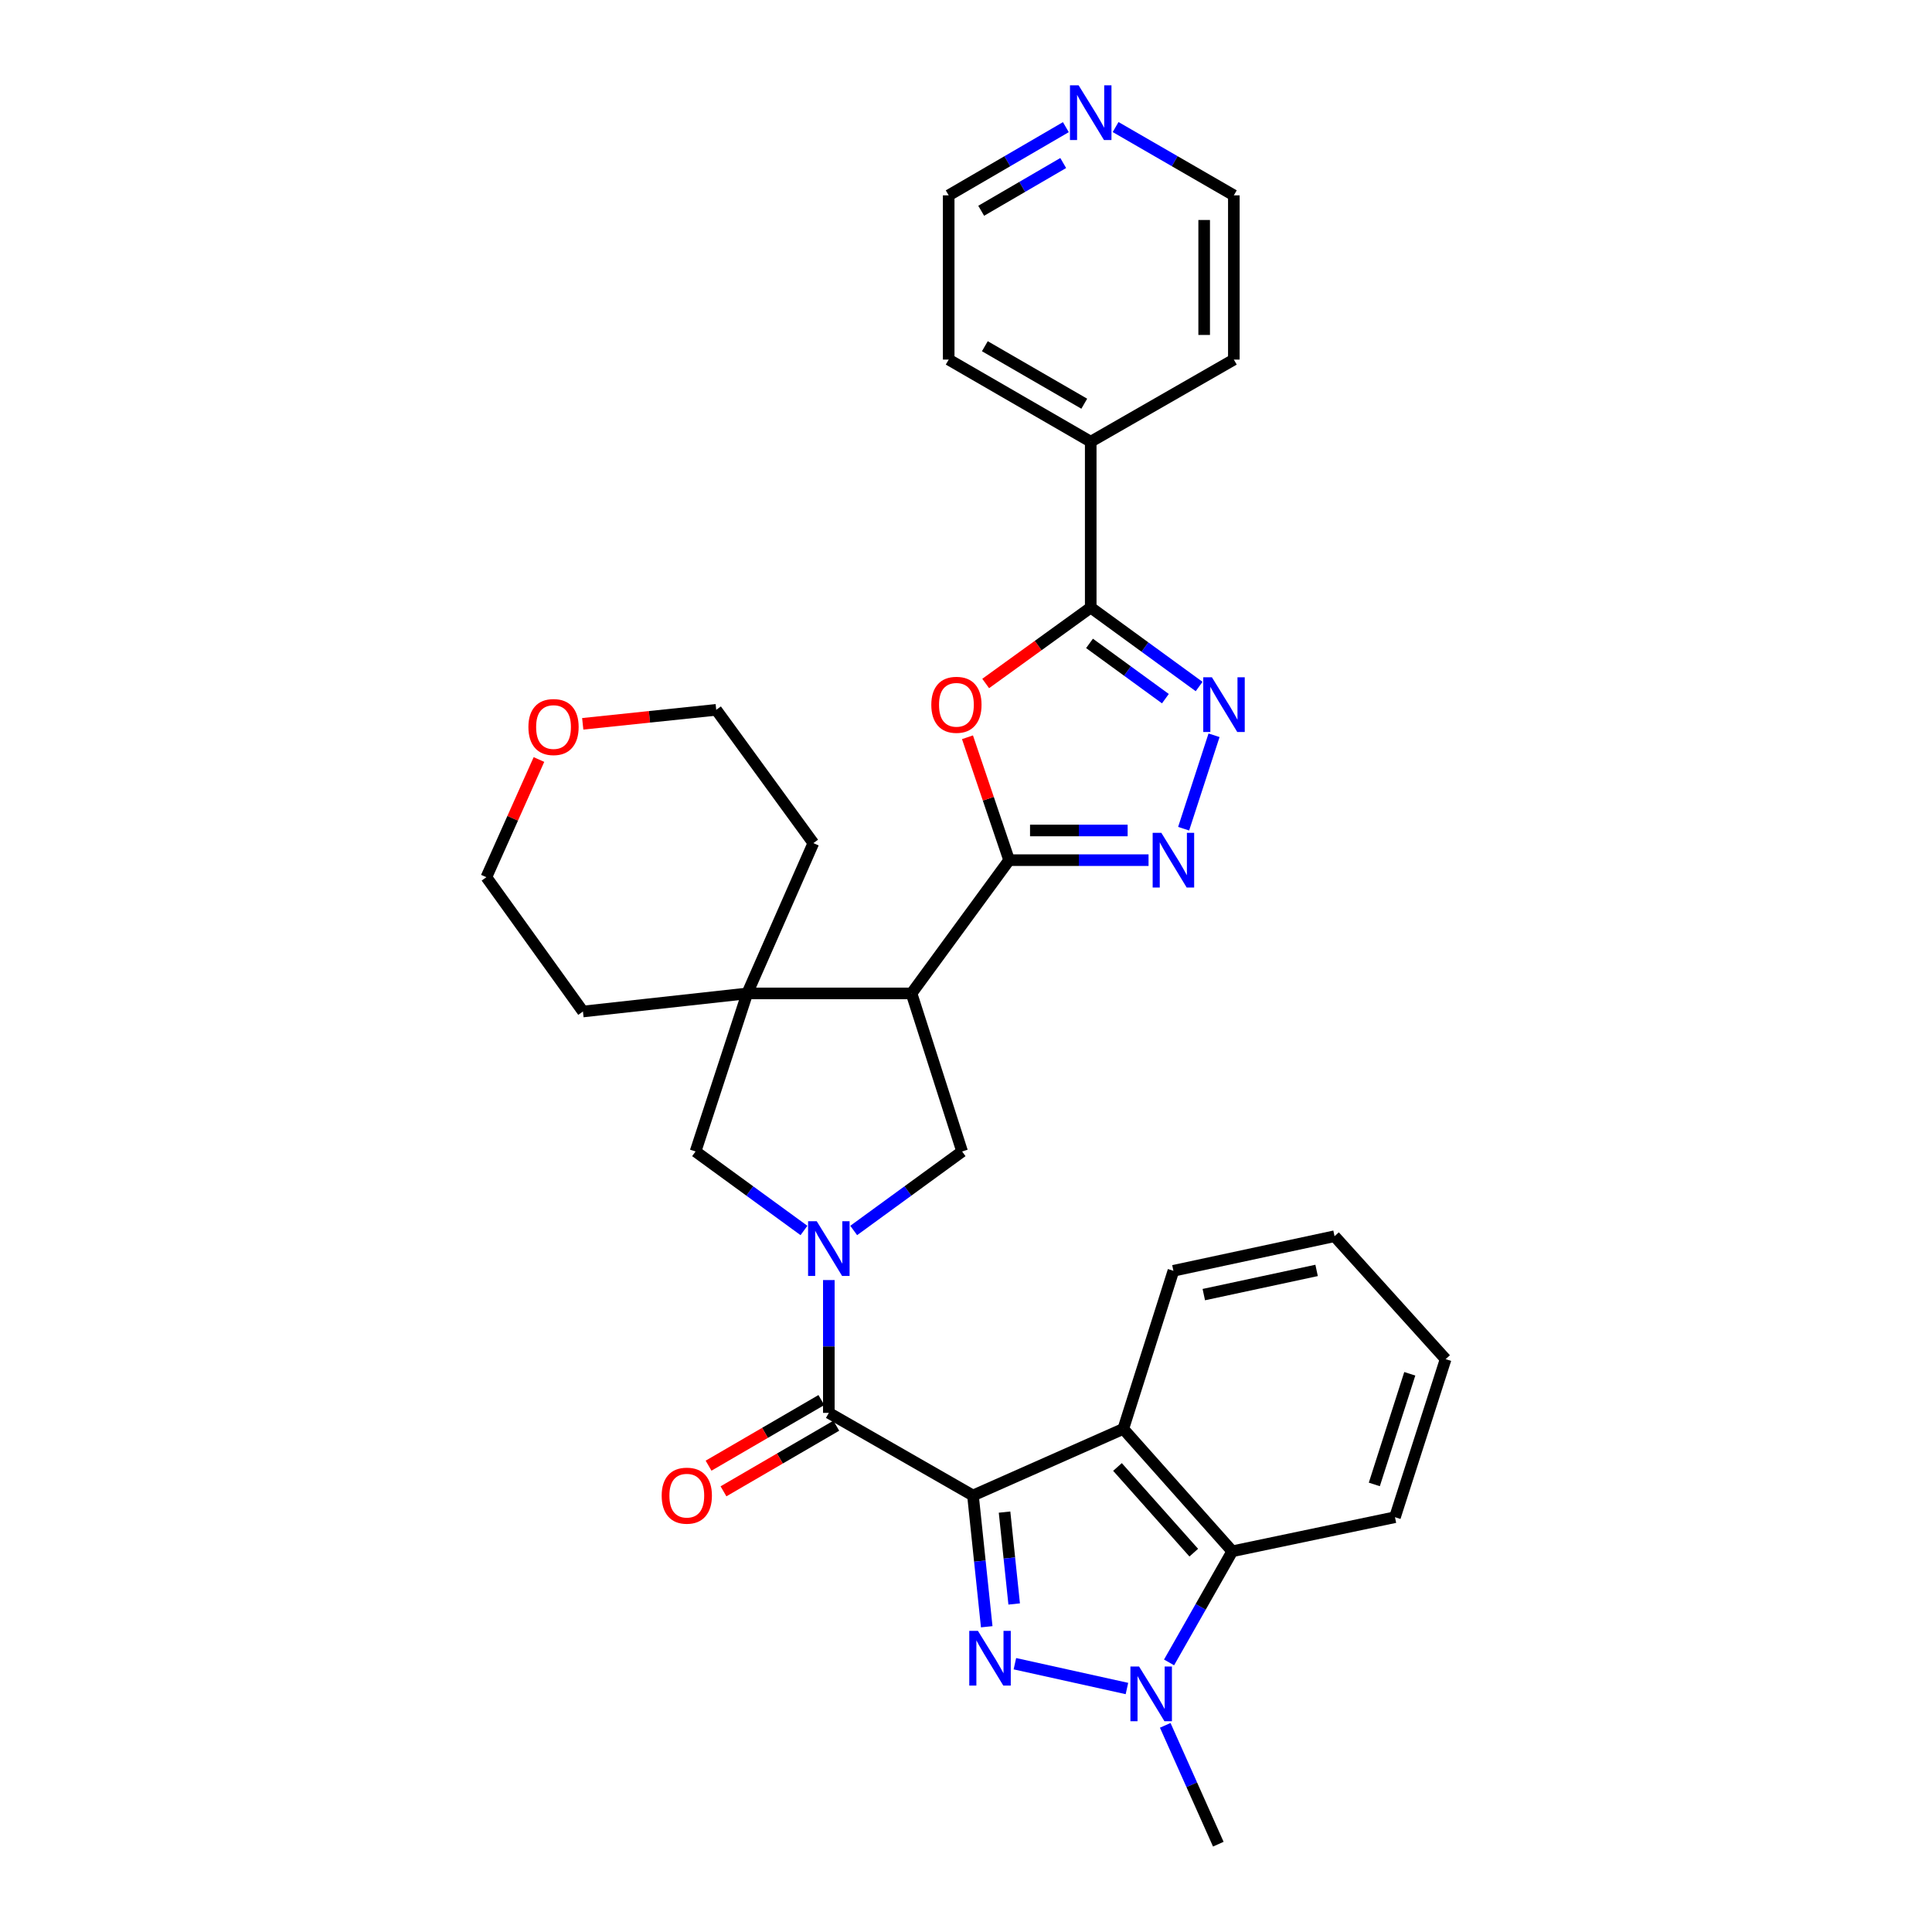 <?xml version='1.0' encoding='iso-8859-1'?>
<svg version='1.1' baseProfile='full'
              xmlns='http://www.w3.org/2000/svg'
                      xmlns:rdkit='http://www.rdkit.org/xml'
                      xmlns:xlink='http://www.w3.org/1999/xlink'
                  xml:space='preserve'
width='1000px' height='1000px' viewBox='0 0 1000 1000'>
<!-- END OF HEADER -->
<rect style='opacity:1.0;fill:#FFFFFF;stroke:none' width='1000' height='1000' x='0' y='0'> </rect>
<path class='bond-0' d='M 503.609,774.069 L 507.168,808.038' style='fill:none;fill-rule:evenodd;stroke:#000000;stroke-width:6px;stroke-linecap:butt;stroke-linejoin:miter;stroke-opacity:1' />
<path class='bond-0' d='M 507.168,808.038 L 510.726,842.007' style='fill:none;fill-rule:evenodd;stroke:#0000FF;stroke-width:6px;stroke-linecap:butt;stroke-linejoin:miter;stroke-opacity:1' />
<path class='bond-0' d='M 519.951,782.66 L 522.442,806.438' style='fill:none;fill-rule:evenodd;stroke:#000000;stroke-width:6px;stroke-linecap:butt;stroke-linejoin:miter;stroke-opacity:1' />
<path class='bond-0' d='M 522.442,806.438 L 524.933,830.216' style='fill:none;fill-rule:evenodd;stroke:#0000FF;stroke-width:6px;stroke-linecap:butt;stroke-linejoin:miter;stroke-opacity:1' />
<path class='bond-2' d='M 503.609,774.069 L 429.002,731.305' style='fill:none;fill-rule:evenodd;stroke:#000000;stroke-width:6px;stroke-linecap:butt;stroke-linejoin:miter;stroke-opacity:1' />
<path class='bond-6' d='M 503.609,774.069 L 581.416,739.59' style='fill:none;fill-rule:evenodd;stroke:#000000;stroke-width:6px;stroke-linecap:butt;stroke-linejoin:miter;stroke-opacity:1' />
<path class='bond-4' d='M 525.307,861.134 L 583.298,873.97' style='fill:none;fill-rule:evenodd;stroke:#0000FF;stroke-width:6px;stroke-linecap:butt;stroke-linejoin:miter;stroke-opacity:1' />
<path class='bond-1' d='M 429.002,662.558 L 429.002,696.931' style='fill:none;fill-rule:evenodd;stroke:#0000FF;stroke-width:6px;stroke-linecap:butt;stroke-linejoin:miter;stroke-opacity:1' />
<path class='bond-1' d='M 429.002,696.931 L 429.002,731.305' style='fill:none;fill-rule:evenodd;stroke:#000000;stroke-width:6px;stroke-linecap:butt;stroke-linejoin:miter;stroke-opacity:1' />
<path class='bond-11' d='M 441.876,636.89 L 469.931,616.444' style='fill:none;fill-rule:evenodd;stroke:#0000FF;stroke-width:6px;stroke-linecap:butt;stroke-linejoin:miter;stroke-opacity:1' />
<path class='bond-11' d='M 469.931,616.444 L 497.986,595.999' style='fill:none;fill-rule:evenodd;stroke:#000000;stroke-width:6px;stroke-linecap:butt;stroke-linejoin:miter;stroke-opacity:1' />
<path class='bond-14' d='M 416.128,636.89 L 388.073,616.444' style='fill:none;fill-rule:evenodd;stroke:#0000FF;stroke-width:6px;stroke-linecap:butt;stroke-linejoin:miter;stroke-opacity:1' />
<path class='bond-14' d='M 388.073,616.444 L 360.018,595.999' style='fill:none;fill-rule:evenodd;stroke:#000000;stroke-width:6px;stroke-linecap:butt;stroke-linejoin:miter;stroke-opacity:1' />
<path class='bond-15' d='M 425.141,724.667 L 395.947,741.65' style='fill:none;fill-rule:evenodd;stroke:#000000;stroke-width:6px;stroke-linecap:butt;stroke-linejoin:miter;stroke-opacity:1' />
<path class='bond-15' d='M 395.947,741.65 L 366.753,758.632' style='fill:none;fill-rule:evenodd;stroke:#FF0000;stroke-width:6px;stroke-linecap:butt;stroke-linejoin:miter;stroke-opacity:1' />
<path class='bond-15' d='M 432.864,737.943 L 403.669,754.925' style='fill:none;fill-rule:evenodd;stroke:#000000;stroke-width:6px;stroke-linecap:butt;stroke-linejoin:miter;stroke-opacity:1' />
<path class='bond-15' d='M 403.669,754.925 L 374.475,771.908' style='fill:none;fill-rule:evenodd;stroke:#FF0000;stroke-width:6px;stroke-linecap:butt;stroke-linejoin:miter;stroke-opacity:1' />
<path class='bond-3' d='M 522.321,445.215 L 471.801,514.191' style='fill:none;fill-rule:evenodd;stroke:#000000;stroke-width:6px;stroke-linecap:butt;stroke-linejoin:miter;stroke-opacity:1' />
<path class='bond-7' d='M 522.321,445.215 L 511.543,413.411' style='fill:none;fill-rule:evenodd;stroke:#000000;stroke-width:6px;stroke-linecap:butt;stroke-linejoin:miter;stroke-opacity:1' />
<path class='bond-7' d='M 511.543,413.411 L 500.765,381.606' style='fill:none;fill-rule:evenodd;stroke:#FF0000;stroke-width:6px;stroke-linecap:butt;stroke-linejoin:miter;stroke-opacity:1' />
<path class='bond-8' d='M 522.321,445.215 L 558.404,445.215' style='fill:none;fill-rule:evenodd;stroke:#000000;stroke-width:6px;stroke-linecap:butt;stroke-linejoin:miter;stroke-opacity:1' />
<path class='bond-8' d='M 558.404,445.215 L 594.488,445.215' style='fill:none;fill-rule:evenodd;stroke:#0000FF;stroke-width:6px;stroke-linecap:butt;stroke-linejoin:miter;stroke-opacity:1' />
<path class='bond-8' d='M 533.146,429.857 L 558.404,429.857' style='fill:none;fill-rule:evenodd;stroke:#000000;stroke-width:6px;stroke-linecap:butt;stroke-linejoin:miter;stroke-opacity:1' />
<path class='bond-8' d='M 558.404,429.857 L 583.663,429.857' style='fill:none;fill-rule:evenodd;stroke:#0000FF;stroke-width:6px;stroke-linecap:butt;stroke-linejoin:miter;stroke-opacity:1' />
<path class='bond-19' d='M 603.121,893.038 L 616.858,923.792' style='fill:none;fill-rule:evenodd;stroke:#0000FF;stroke-width:6px;stroke-linecap:butt;stroke-linejoin:miter;stroke-opacity:1' />
<path class='bond-19' d='M 616.858,923.792 L 630.596,954.545' style='fill:none;fill-rule:evenodd;stroke:#000000;stroke-width:6px;stroke-linecap:butt;stroke-linejoin:miter;stroke-opacity:1' />
<path class='bond-32' d='M 605.105,860.465 L 621.464,831.704' style='fill:none;fill-rule:evenodd;stroke:#0000FF;stroke-width:6px;stroke-linecap:butt;stroke-linejoin:miter;stroke-opacity:1' />
<path class='bond-32' d='M 621.464,831.704 L 637.823,802.943' style='fill:none;fill-rule:evenodd;stroke:#000000;stroke-width:6px;stroke-linecap:butt;stroke-linejoin:miter;stroke-opacity:1' />
<path class='bond-5' d='M 471.801,514.191 L 497.986,595.999' style='fill:none;fill-rule:evenodd;stroke:#000000;stroke-width:6px;stroke-linecap:butt;stroke-linejoin:miter;stroke-opacity:1' />
<path class='bond-34' d='M 471.801,514.191 L 386.767,514.191' style='fill:none;fill-rule:evenodd;stroke:#000000;stroke-width:6px;stroke-linecap:butt;stroke-linejoin:miter;stroke-opacity:1' />
<path class='bond-13' d='M 581.416,739.59 L 637.823,802.943' style='fill:none;fill-rule:evenodd;stroke:#000000;stroke-width:6px;stroke-linecap:butt;stroke-linejoin:miter;stroke-opacity:1' />
<path class='bond-13' d='M 578.406,759.306 L 617.891,803.653' style='fill:none;fill-rule:evenodd;stroke:#000000;stroke-width:6px;stroke-linecap:butt;stroke-linejoin:miter;stroke-opacity:1' />
<path class='bond-20' d='M 581.416,739.59 L 607.354,657.756' style='fill:none;fill-rule:evenodd;stroke:#000000;stroke-width:6px;stroke-linecap:butt;stroke-linejoin:miter;stroke-opacity:1' />
<path class='bond-10' d='M 510.187,353.774 L 537.371,334.124' style='fill:none;fill-rule:evenodd;stroke:#FF0000;stroke-width:6px;stroke-linecap:butt;stroke-linejoin:miter;stroke-opacity:1' />
<path class='bond-10' d='M 537.371,334.124 L 564.556,314.474' style='fill:none;fill-rule:evenodd;stroke:#000000;stroke-width:6px;stroke-linecap:butt;stroke-linejoin:miter;stroke-opacity:1' />
<path class='bond-9' d='M 612.649,428.939 L 628.384,380.57' style='fill:none;fill-rule:evenodd;stroke:#0000FF;stroke-width:6px;stroke-linecap:butt;stroke-linejoin:miter;stroke-opacity:1' />
<path class='bond-36' d='M 620.666,355.344 L 592.611,334.909' style='fill:none;fill-rule:evenodd;stroke:#0000FF;stroke-width:6px;stroke-linecap:butt;stroke-linejoin:miter;stroke-opacity:1' />
<path class='bond-36' d='M 592.611,334.909 L 564.556,314.474' style='fill:none;fill-rule:evenodd;stroke:#000000;stroke-width:6px;stroke-linecap:butt;stroke-linejoin:miter;stroke-opacity:1' />
<path class='bond-36' d='M 603.207,361.628 L 583.569,347.324' style='fill:none;fill-rule:evenodd;stroke:#0000FF;stroke-width:6px;stroke-linecap:butt;stroke-linejoin:miter;stroke-opacity:1' />
<path class='bond-36' d='M 583.569,347.324 L 563.93,333.019' style='fill:none;fill-rule:evenodd;stroke:#000000;stroke-width:6px;stroke-linecap:butt;stroke-linejoin:miter;stroke-opacity:1' />
<path class='bond-16' d='M 564.556,314.474 L 564.556,228.63' style='fill:none;fill-rule:evenodd;stroke:#000000;stroke-width:6px;stroke-linecap:butt;stroke-linejoin:miter;stroke-opacity:1' />
<path class='bond-12' d='M 386.767,514.191 L 360.018,595.999' style='fill:none;fill-rule:evenodd;stroke:#000000;stroke-width:6px;stroke-linecap:butt;stroke-linejoin:miter;stroke-opacity:1' />
<path class='bond-21' d='M 386.767,514.191 L 420.99,436.393' style='fill:none;fill-rule:evenodd;stroke:#000000;stroke-width:6px;stroke-linecap:butt;stroke-linejoin:miter;stroke-opacity:1' />
<path class='bond-22' d='M 386.767,514.191 L 301.734,523.551' style='fill:none;fill-rule:evenodd;stroke:#000000;stroke-width:6px;stroke-linecap:butt;stroke-linejoin:miter;stroke-opacity:1' />
<path class='bond-23' d='M 637.823,802.943 L 722.037,785.298' style='fill:none;fill-rule:evenodd;stroke:#000000;stroke-width:6px;stroke-linecap:butt;stroke-linejoin:miter;stroke-opacity:1' />
<path class='bond-28' d='M 564.556,228.63 L 638.634,186.122' style='fill:none;fill-rule:evenodd;stroke:#000000;stroke-width:6px;stroke-linecap:butt;stroke-linejoin:miter;stroke-opacity:1' />
<path class='bond-29' d='M 564.556,228.63 L 491.041,186.122' style='fill:none;fill-rule:evenodd;stroke:#000000;stroke-width:6px;stroke-linecap:butt;stroke-linejoin:miter;stroke-opacity:1' />
<path class='bond-29' d='M 561.216,208.959 L 509.756,179.203' style='fill:none;fill-rule:evenodd;stroke:#000000;stroke-width:6px;stroke-linecap:butt;stroke-linejoin:miter;stroke-opacity:1' />
<path class='bond-17' d='M 551.689,65.814 L 521.365,83.464' style='fill:none;fill-rule:evenodd;stroke:#0000FF;stroke-width:6px;stroke-linecap:butt;stroke-linejoin:miter;stroke-opacity:1' />
<path class='bond-17' d='M 521.365,83.464 L 491.041,101.114' style='fill:none;fill-rule:evenodd;stroke:#000000;stroke-width:6px;stroke-linecap:butt;stroke-linejoin:miter;stroke-opacity:1' />
<path class='bond-17' d='M 550.318,84.382 L 529.091,96.738' style='fill:none;fill-rule:evenodd;stroke:#0000FF;stroke-width:6px;stroke-linecap:butt;stroke-linejoin:miter;stroke-opacity:1' />
<path class='bond-17' d='M 529.091,96.738 L 507.864,109.093' style='fill:none;fill-rule:evenodd;stroke:#000000;stroke-width:6px;stroke-linecap:butt;stroke-linejoin:miter;stroke-opacity:1' />
<path class='bond-37' d='M 577.434,65.764 L 608.034,83.439' style='fill:none;fill-rule:evenodd;stroke:#0000FF;stroke-width:6px;stroke-linecap:butt;stroke-linejoin:miter;stroke-opacity:1' />
<path class='bond-37' d='M 608.034,83.439 L 638.634,101.114' style='fill:none;fill-rule:evenodd;stroke:#000000;stroke-width:6px;stroke-linecap:butt;stroke-linejoin:miter;stroke-opacity:1' />
<path class='bond-18' d='M 278.958,393.122 L 265.35,423.58' style='fill:none;fill-rule:evenodd;stroke:#FF0000;stroke-width:6px;stroke-linecap:butt;stroke-linejoin:miter;stroke-opacity:1' />
<path class='bond-18' d='M 265.35,423.58 L 251.743,454.038' style='fill:none;fill-rule:evenodd;stroke:#000000;stroke-width:6px;stroke-linecap:butt;stroke-linejoin:miter;stroke-opacity:1' />
<path class='bond-35' d='M 301.62,374.648 L 336.169,371.028' style='fill:none;fill-rule:evenodd;stroke:#FF0000;stroke-width:6px;stroke-linecap:butt;stroke-linejoin:miter;stroke-opacity:1' />
<path class='bond-35' d='M 336.169,371.028 L 370.718,367.409' style='fill:none;fill-rule:evenodd;stroke:#000000;stroke-width:6px;stroke-linecap:butt;stroke-linejoin:miter;stroke-opacity:1' />
<path class='bond-30' d='M 607.354,657.756 L 690.758,639.864' style='fill:none;fill-rule:evenodd;stroke:#000000;stroke-width:6px;stroke-linecap:butt;stroke-linejoin:miter;stroke-opacity:1' />
<path class='bond-30' d='M 623.086,670.089 L 681.469,657.564' style='fill:none;fill-rule:evenodd;stroke:#000000;stroke-width:6px;stroke-linecap:butt;stroke-linejoin:miter;stroke-opacity:1' />
<path class='bond-26' d='M 420.99,436.393 L 370.718,367.409' style='fill:none;fill-rule:evenodd;stroke:#000000;stroke-width:6px;stroke-linecap:butt;stroke-linejoin:miter;stroke-opacity:1' />
<path class='bond-27' d='M 301.734,523.551 L 251.743,454.038' style='fill:none;fill-rule:evenodd;stroke:#000000;stroke-width:6px;stroke-linecap:butt;stroke-linejoin:miter;stroke-opacity:1' />
<path class='bond-33' d='M 722.037,785.298 L 748.257,703.49' style='fill:none;fill-rule:evenodd;stroke:#000000;stroke-width:6px;stroke-linecap:butt;stroke-linejoin:miter;stroke-opacity:1' />
<path class='bond-33' d='M 711.345,768.339 L 729.699,711.073' style='fill:none;fill-rule:evenodd;stroke:#000000;stroke-width:6px;stroke-linecap:butt;stroke-linejoin:miter;stroke-opacity:1' />
<path class='bond-24' d='M 638.634,101.114 L 638.634,186.122' style='fill:none;fill-rule:evenodd;stroke:#000000;stroke-width:6px;stroke-linecap:butt;stroke-linejoin:miter;stroke-opacity:1' />
<path class='bond-24' d='M 623.275,113.866 L 623.275,173.371' style='fill:none;fill-rule:evenodd;stroke:#000000;stroke-width:6px;stroke-linecap:butt;stroke-linejoin:miter;stroke-opacity:1' />
<path class='bond-25' d='M 491.041,101.114 L 491.041,186.122' style='fill:none;fill-rule:evenodd;stroke:#000000;stroke-width:6px;stroke-linecap:butt;stroke-linejoin:miter;stroke-opacity:1' />
<path class='bond-31' d='M 690.758,639.864 L 748.257,703.49' style='fill:none;fill-rule:evenodd;stroke:#000000;stroke-width:6px;stroke-linecap:butt;stroke-linejoin:miter;stroke-opacity:1' />
<path  class='atom-1' d='M 506.172 844.124
L 515.452 859.124
Q 516.372 860.604, 517.852 863.284
Q 519.332 865.964, 519.412 866.124
L 519.412 844.124
L 523.172 844.124
L 523.172 872.444
L 519.292 872.444
L 509.332 856.044
Q 508.172 854.124, 506.932 851.924
Q 505.732 849.724, 505.372 849.044
L 505.372 872.444
L 501.692 872.444
L 501.692 844.124
L 506.172 844.124
' fill='#0000FF'/>
<path  class='atom-2' d='M 422.742 632.112
L 432.022 647.112
Q 432.942 648.592, 434.422 651.272
Q 435.902 653.952, 435.982 654.112
L 435.982 632.112
L 439.742 632.112
L 439.742 660.432
L 435.862 660.432
L 425.902 644.032
Q 424.742 642.112, 423.502 639.912
Q 422.302 637.712, 421.942 637.032
L 421.942 660.432
L 418.262 660.432
L 418.262 632.112
L 422.742 632.112
' fill='#0000FF'/>
<path  class='atom-5' d='M 589.584 862.588
L 598.864 877.588
Q 599.784 879.068, 601.264 881.748
Q 602.744 884.428, 602.824 884.588
L 602.824 862.588
L 606.584 862.588
L 606.584 890.908
L 602.704 890.908
L 592.744 874.508
Q 591.584 872.588, 590.344 870.388
Q 589.144 868.188, 588.784 867.508
L 588.784 890.908
L 585.104 890.908
L 585.104 862.588
L 589.584 862.588
' fill='#0000FF'/>
<path  class='atom-8' d='M 482.043 364.801
Q 482.043 358.001, 485.403 354.201
Q 488.763 350.401, 495.043 350.401
Q 501.323 350.401, 504.683 354.201
Q 508.043 358.001, 508.043 364.801
Q 508.043 371.681, 504.643 375.601
Q 501.243 379.481, 495.043 379.481
Q 488.803 379.481, 485.403 375.601
Q 482.043 371.721, 482.043 364.801
M 495.043 376.281
Q 499.363 376.281, 501.683 373.401
Q 504.043 370.481, 504.043 364.801
Q 504.043 359.241, 501.683 356.441
Q 499.363 353.601, 495.043 353.601
Q 490.723 353.601, 488.363 356.401
Q 486.043 359.201, 486.043 364.801
Q 486.043 370.521, 488.363 373.401
Q 490.723 376.281, 495.043 376.281
' fill='#FF0000'/>
<path  class='atom-9' d='M 601.094 431.055
L 610.374 446.055
Q 611.294 447.535, 612.774 450.215
Q 614.254 452.895, 614.334 453.055
L 614.334 431.055
L 618.094 431.055
L 618.094 459.375
L 614.214 459.375
L 604.254 442.975
Q 603.094 441.055, 601.854 438.855
Q 600.654 436.655, 600.294 435.975
L 600.294 459.375
L 596.614 459.375
L 596.614 431.055
L 601.094 431.055
' fill='#0000FF'/>
<path  class='atom-10' d='M 627.28 350.561
L 636.56 365.561
Q 637.48 367.041, 638.96 369.721
Q 640.44 372.401, 640.52 372.561
L 640.52 350.561
L 644.28 350.561
L 644.28 378.881
L 640.4 378.881
L 630.44 362.481
Q 629.28 360.561, 628.04 358.361
Q 626.84 356.161, 626.48 355.481
L 626.48 378.881
L 622.8 378.881
L 622.8 350.561
L 627.28 350.561
' fill='#0000FF'/>
<path  class='atom-16' d='M 342.488 774.149
Q 342.488 767.349, 345.848 763.549
Q 349.208 759.749, 355.488 759.749
Q 361.768 759.749, 365.128 763.549
Q 368.488 767.349, 368.488 774.149
Q 368.488 781.029, 365.088 784.949
Q 361.688 788.829, 355.488 788.829
Q 349.248 788.829, 345.848 784.949
Q 342.488 781.069, 342.488 774.149
M 355.488 785.629
Q 359.808 785.629, 362.128 782.749
Q 364.488 779.829, 364.488 774.149
Q 364.488 768.589, 362.128 765.789
Q 359.808 762.949, 355.488 762.949
Q 351.168 762.949, 348.808 765.749
Q 346.488 768.549, 346.488 774.149
Q 346.488 779.869, 348.808 782.749
Q 351.168 785.629, 355.488 785.629
' fill='#FF0000'/>
<path  class='atom-18' d='M 558.296 44.165
L 567.576 59.165
Q 568.496 60.645, 569.976 63.325
Q 571.456 66.005, 571.536 66.165
L 571.536 44.165
L 575.296 44.165
L 575.296 72.485
L 571.416 72.485
L 561.456 56.085
Q 560.296 54.165, 559.056 51.965
Q 557.856 49.765, 557.496 49.085
L 557.496 72.485
L 553.816 72.485
L 553.816 44.165
L 558.296 44.165
' fill='#0000FF'/>
<path  class='atom-19' d='M 273.504 376.311
Q 273.504 369.511, 276.864 365.711
Q 280.224 361.911, 286.504 361.911
Q 292.784 361.911, 296.144 365.711
Q 299.504 369.511, 299.504 376.311
Q 299.504 383.191, 296.104 387.111
Q 292.704 390.991, 286.504 390.991
Q 280.264 390.991, 276.864 387.111
Q 273.504 383.231, 273.504 376.311
M 286.504 387.791
Q 290.824 387.791, 293.144 384.911
Q 295.504 381.991, 295.504 376.311
Q 295.504 370.751, 293.144 367.951
Q 290.824 365.111, 286.504 365.111
Q 282.184 365.111, 279.824 367.911
Q 277.504 370.711, 277.504 376.311
Q 277.504 382.031, 279.824 384.911
Q 282.184 387.791, 286.504 387.791
' fill='#FF0000'/>
</svg>
